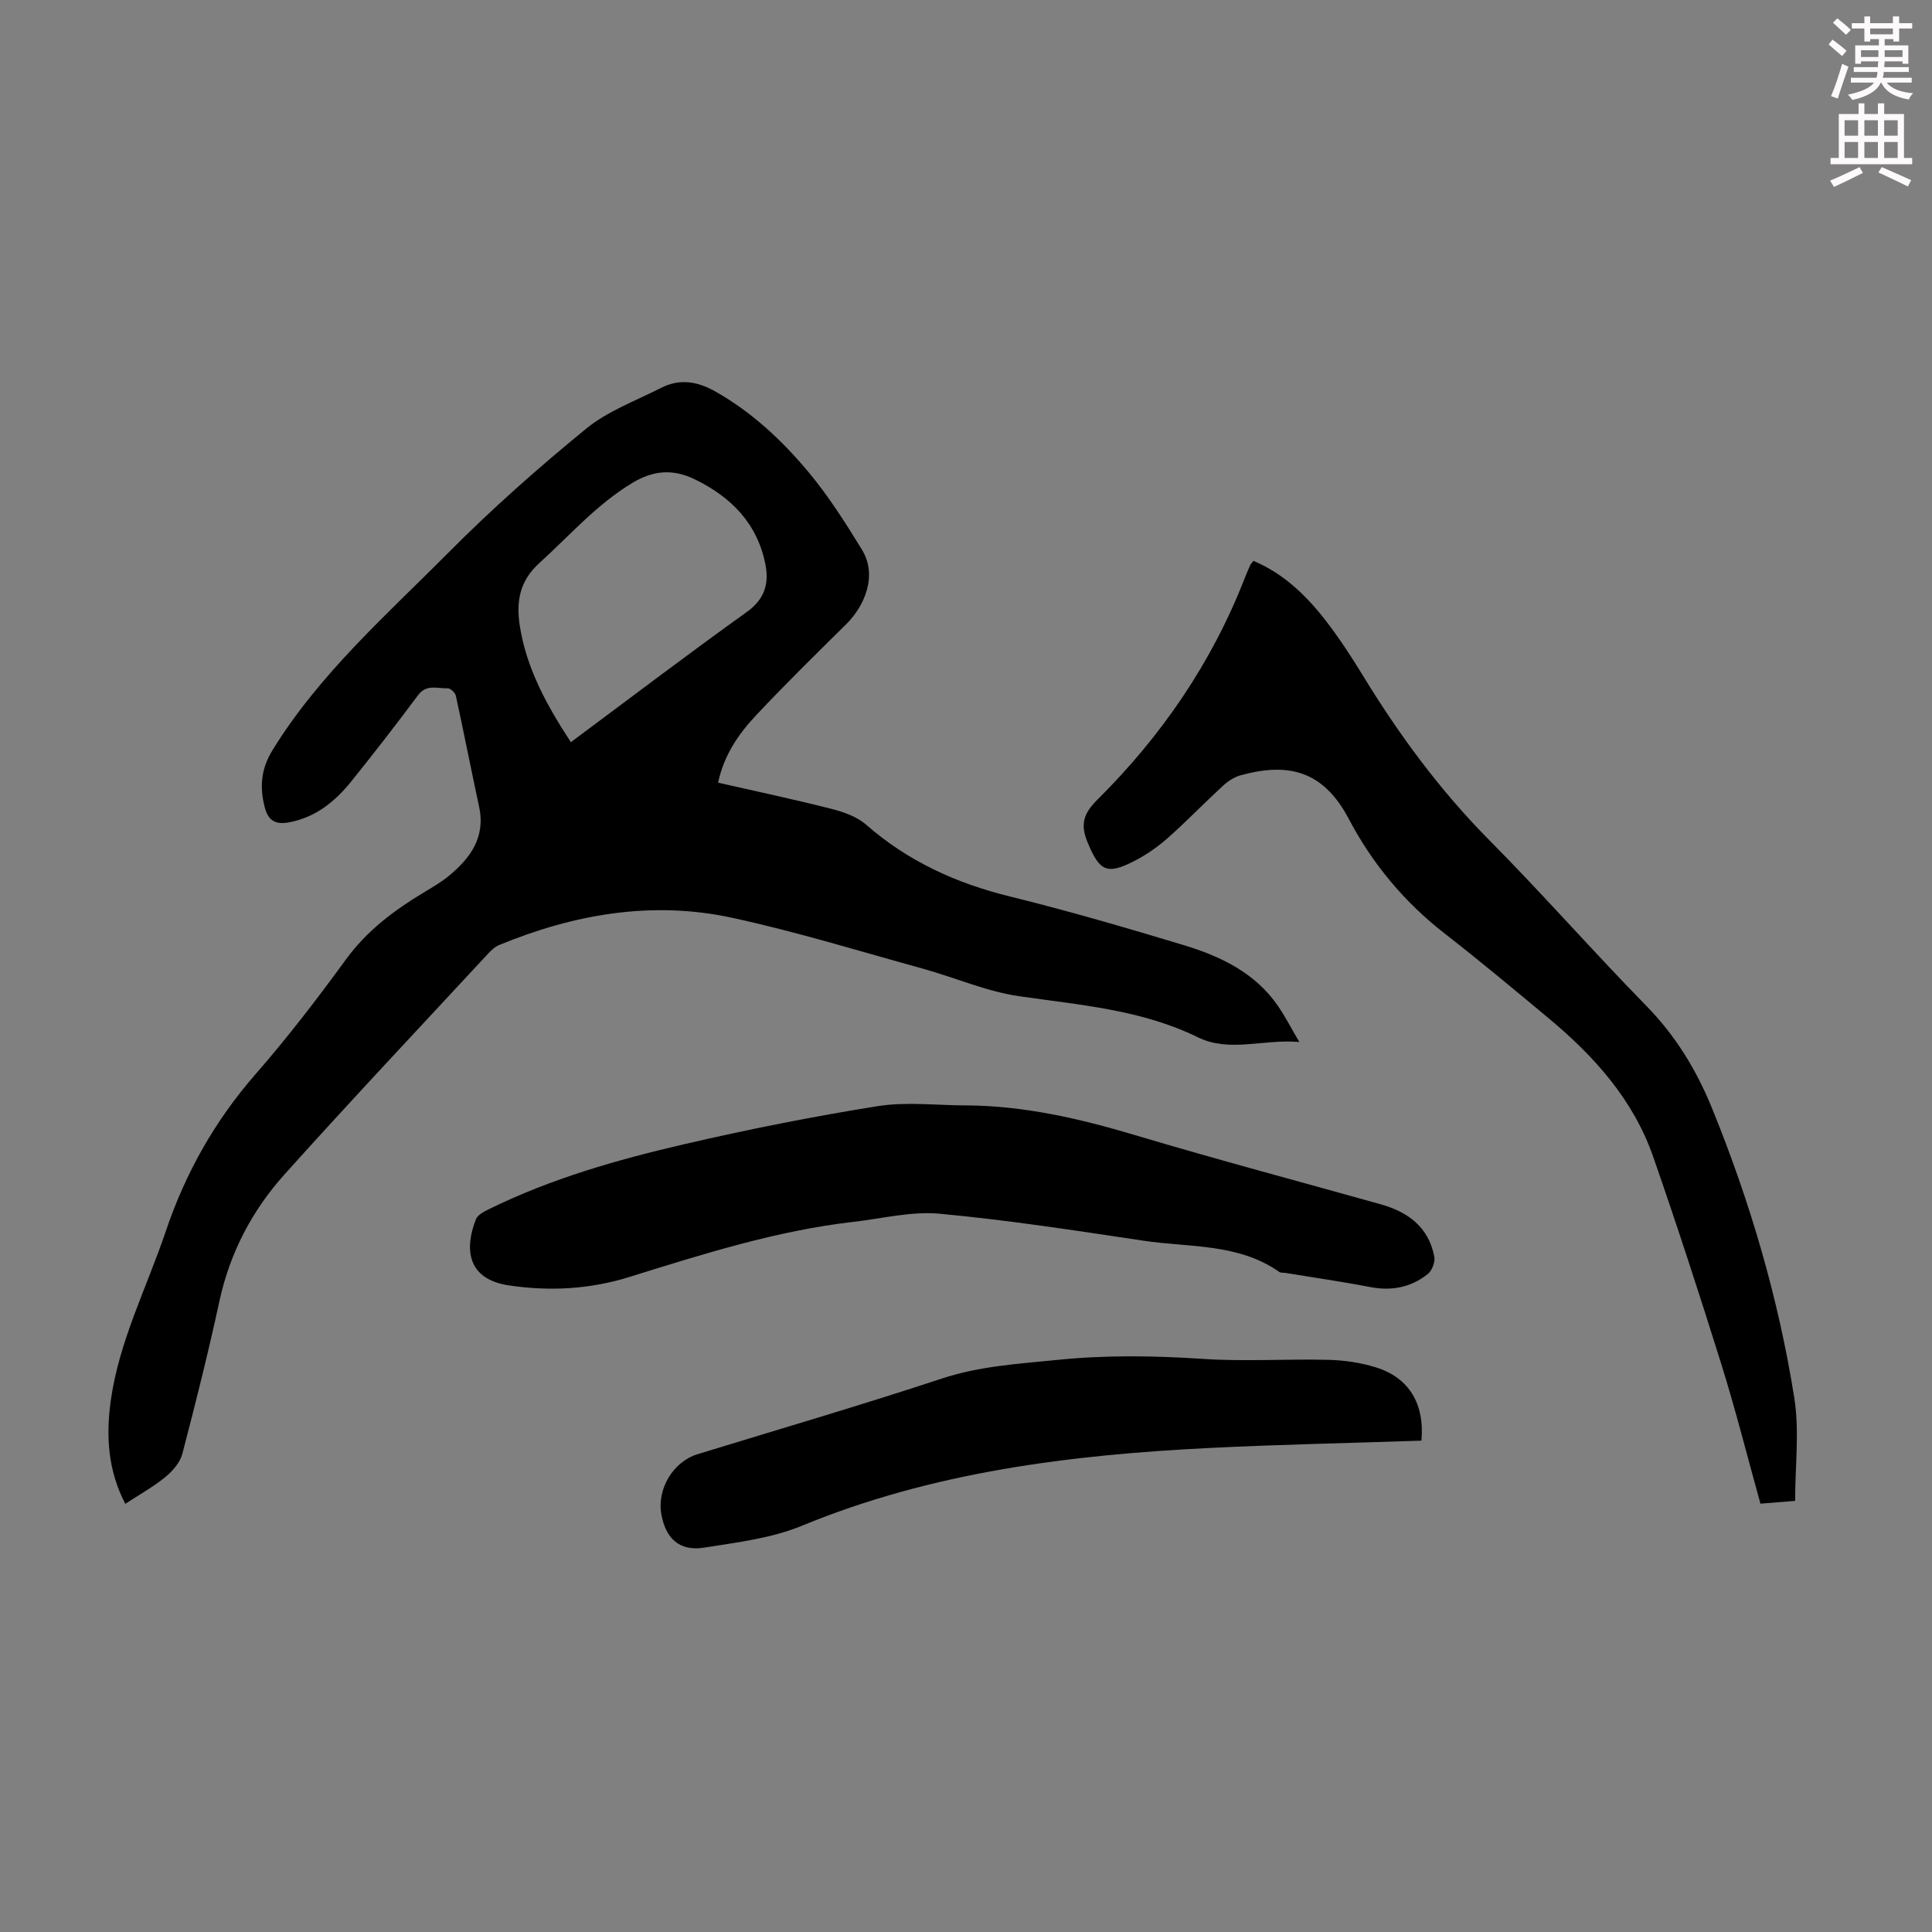 <svg enable-background="new 0 0 400 400" viewBox="0 0 400 400" xmlns="http://www.w3.org/2000/svg"><rect x="0" y="0" width="400" height="400" fill="#808080" stroke="none"/><path d="m378.6 9.2.8-1c.9.7 1.9 1.4 2.9 2.3l-.9 1.1c-1.1-.9-2-1.7-2.8-2.4zm.5 10.7c.9-2.1 1.6-4.3 2.3-6.7.4.2.8.4 1.3.6-.7 2.1-1.5 4.3-2.2 6.6zm.4-15.2.9-.9c1 .8 2 1.6 2.8 2.4l-1 1c-1-.9-1.9-1.8-2.7-2.5zm12.5-1.3h1.2v1.4h2.7v1.1h-2.7v2.7h-1.2v-.5h-1.8v1.3h4.9v3.8h-1.2v-.5h-3.7c0 .4-.1.9-.1 1.2h5.1v1h-5.2c0 .5-.1.9-.2 1.2h6v1h-5.2c1.1 1.3 2.9 2 5.5 2.2-.4.4-.7.8-.9 1.3-2.9-.5-4.8-1.6-5.7-3.5h-.1c-.8 1.7-2.7 2.9-5.9 3.6-.2-.4-.6-.8-.9-1.1 2.8-.6 4.6-1.4 5.4-2.5h-4.8v-1h5.3c.1-.3.2-.7.2-1.2h-4.9v-1h5c0-.4 0-.8.1-1.2h-3.6v.5h-1.2v-3.8h4.9v-1.3h-1.8v.5h-1.2v-2.7h-2.6v-1.1h2.6v-1.4h1.2v1.4h4.7v-1.4zm-6.7 8.4h3.6c0-.4 0-.9 0-1.4h-3.6zm1.9-4.7h4.7v-1.2h-4.7zm6.7 3.3h-3.7v1.4h3.7z" fill="#fcfafa"/><path d="m384.7 21.4h1.3v2.2h2.8v-2.2h1.3v2.2h4.1v9.1h1.7v1.3h-16.9v-1.3h1.7v-9.1h4.1v-2.2zm.3 13.2.7 1.2c-1.8.9-3.8 1.9-6 2.9-.2-.4-.5-.8-.8-1.3 2.4-1 4.4-2 6.1-2.8zm-3.1-6.5h2.8v-3.2h-2.8zm0 4.6h2.8v-3.3h-2.8zm4.1-4.6h2.8v-3.2h-2.8zm0 4.6h2.8v-3.3h-2.8zm3.6 1.9c2.1.9 4.1 1.8 6.1 2.7l-.7 1.3c-2.2-1.1-4.2-2-6.1-2.9zm3.3-9.7h-2.8v3.2h2.8zm-2.8 7.8h2.8v-3.3h-2.8z" fill="#fcfafa"/><g fill="#010000"><path d="m148.67 162.04c8.08 1.84 15.82 3.48 23.49 5.43 2.51.64 5.25 1.6 7.15 3.26 8.7 7.63 18.74 12.17 29.91 14.91 12.03 2.96 23.94 6.44 35.8 10.02 7.67 2.32 14.86 5.73 19.61 12.67 1.43 2.09 2.6 4.37 4.38 7.4-7.55-.64-14.43 2.25-21.02-.98-11.72-5.73-24.41-6.67-37.01-8.5-6.76-.98-13.24-3.85-19.89-5.69-13.14-3.63-26.2-7.66-39.5-10.54-16.55-3.59-32.69-.77-48.23 5.63-.88.36-1.67 1.11-2.34 1.83-14.07 15.18-28.27 30.25-42.1 45.65-6.72 7.48-11.32 16.24-13.49 26.25-2.3 10.62-4.93 21.14-7.68 31.62-.47 1.8-2.02 3.58-3.52 4.81-2.48 2.03-5.33 3.6-8.29 5.54-3.63-6.97-4.02-14.12-3-21.4 1.72-12.32 7.45-23.37 11.37-34.99 4.09-12.14 10.19-22.94 18.64-32.61 6.62-7.58 12.76-15.6 18.69-23.73 4.35-5.96 9.97-10.16 16.14-13.87 1.72-1.03 3.49-2.06 5.04-3.32 4.53-3.71 7.75-8.03 6.37-14.42-1.65-7.64-3.14-15.32-4.81-22.96-.14-.63-1.12-1.56-1.68-1.54-2.1.08-4.38-.94-6.14 1.41-4.48 6.01-9.07 11.94-13.77 17.78-3.35 4.17-7.32 7.47-12.84 8.54-2.89.56-4.43-.31-5.15-3.13-1.07-4.18-.77-7.91 1.62-11.8 9.76-15.84 23.63-28.01 36.53-41 8.96-9.02 18.55-17.5 28.4-25.55 4.49-3.67 10.26-5.78 15.53-8.46 3.78-1.92 7.42-1.38 11.13.7 7.65 4.3 13.93 10.2 19.45 16.82 4.11 4.94 7.6 10.44 10.97 15.94 3.34 5.44.53 11.76-3.23 15.47-6.29 6.21-12.6 12.41-18.65 18.85-3.59 3.83-6.63 8.15-7.88 13.96zm-30.48-8.38c12.36-9.19 24.28-18.26 36.45-26.97 3.71-2.66 4.61-5.9 3.83-9.84-1.66-8.45-7.08-13.94-14.6-17.6-4.43-2.16-8.49-1.95-12.93.72-7.42 4.46-12.97 10.89-19.25 16.58-4.12 3.73-4.85 8-4.08 12.97 1.37 8.83 5.54 16.42 10.58 24.14z"/><path d="m259.51 116.12c6.29 2.65 11 7.23 15.05 12.48 2.79 3.62 5.3 7.48 7.69 11.39 7.49 12.25 15.93 23.7 26.09 33.95 11.1 11.2 21.51 23.08 32.55 34.35 6.01 6.14 10.31 13.2 13.5 21 7.92 19.41 13.82 39.46 17.1 60.14 1.09 6.85.17 14.01.17 21.31-2.77.23-4.85.39-7.18.58-2.72-9.78-5.14-19.42-8.1-28.89-4.49-14.37-9.15-28.7-14.1-42.92-4.13-11.87-12.28-20.91-21.79-28.81-7.05-5.86-14.09-11.75-21.33-17.38-8.37-6.5-15.01-14.47-19.89-23.74-5.29-10.04-12.5-11.78-22.4-9.07-1.31.36-2.6 1.2-3.62 2.13-3.87 3.56-7.52 7.35-11.45 10.84-2.07 1.83-4.42 3.47-6.87 4.74-5.84 3.01-7.28 2.11-9.74-3.77-1.59-3.8-.85-6.04 2.03-8.9 13.23-13.14 23.62-28.27 30.44-45.73.37-.94.76-1.86 1.17-2.78.13-.29.38-.53.68-.92z"/><path d="m200.07 228.86c11.99.08 23.45 2.73 34.88 6.14 16.91 5.05 33.97 9.59 50.96 14.35 5.67 1.59 9.9 4.77 11.05 10.85.21 1.09-.48 2.87-1.35 3.57-3.49 2.79-7.53 3.56-11.99 2.69-5.79-1.12-11.63-1.95-17.45-2.91-.44-.07-.98.02-1.31-.21-8.48-5.96-18.57-5.04-28.08-6.46-14.04-2.1-28.09-4.28-42.21-5.59-5.85-.55-11.91 1-17.86 1.68-15.97 1.83-31.21 6.69-46.46 11.43-8.19 2.54-16.46 2.98-24.87 1.73-8.71-1.29-9.24-7.59-6.85-13.68.37-.94 1.72-1.63 2.77-2.14 12.82-6.29 26.48-10.2 40.3-13.4 13.27-3.08 26.65-5.75 40.1-7.89 5.97-.95 12.23-.16 18.37-.16z"/><path d="m294.29 298.27c-14.74.5-29.27.79-43.78 1.51-28.91 1.44-57.4 4.94-84.53 16.13-6.29 2.59-13.38 3.42-20.19 4.51-5.07.81-7.97-1.84-8.87-6.94-.92-5.24 2.47-10.86 7.49-12.4 16.87-5.18 33.82-10.13 50.57-15.66 7.9-2.61 15.96-3.06 24.06-3.88 10.04-1.02 20.03-.86 30.1-.19 8.58.57 17.22-.02 25.83.19 3.31.08 6.72.57 9.87 1.55 6.89 2.13 10.14 7.57 9.45 15.18z"/></g></svg>